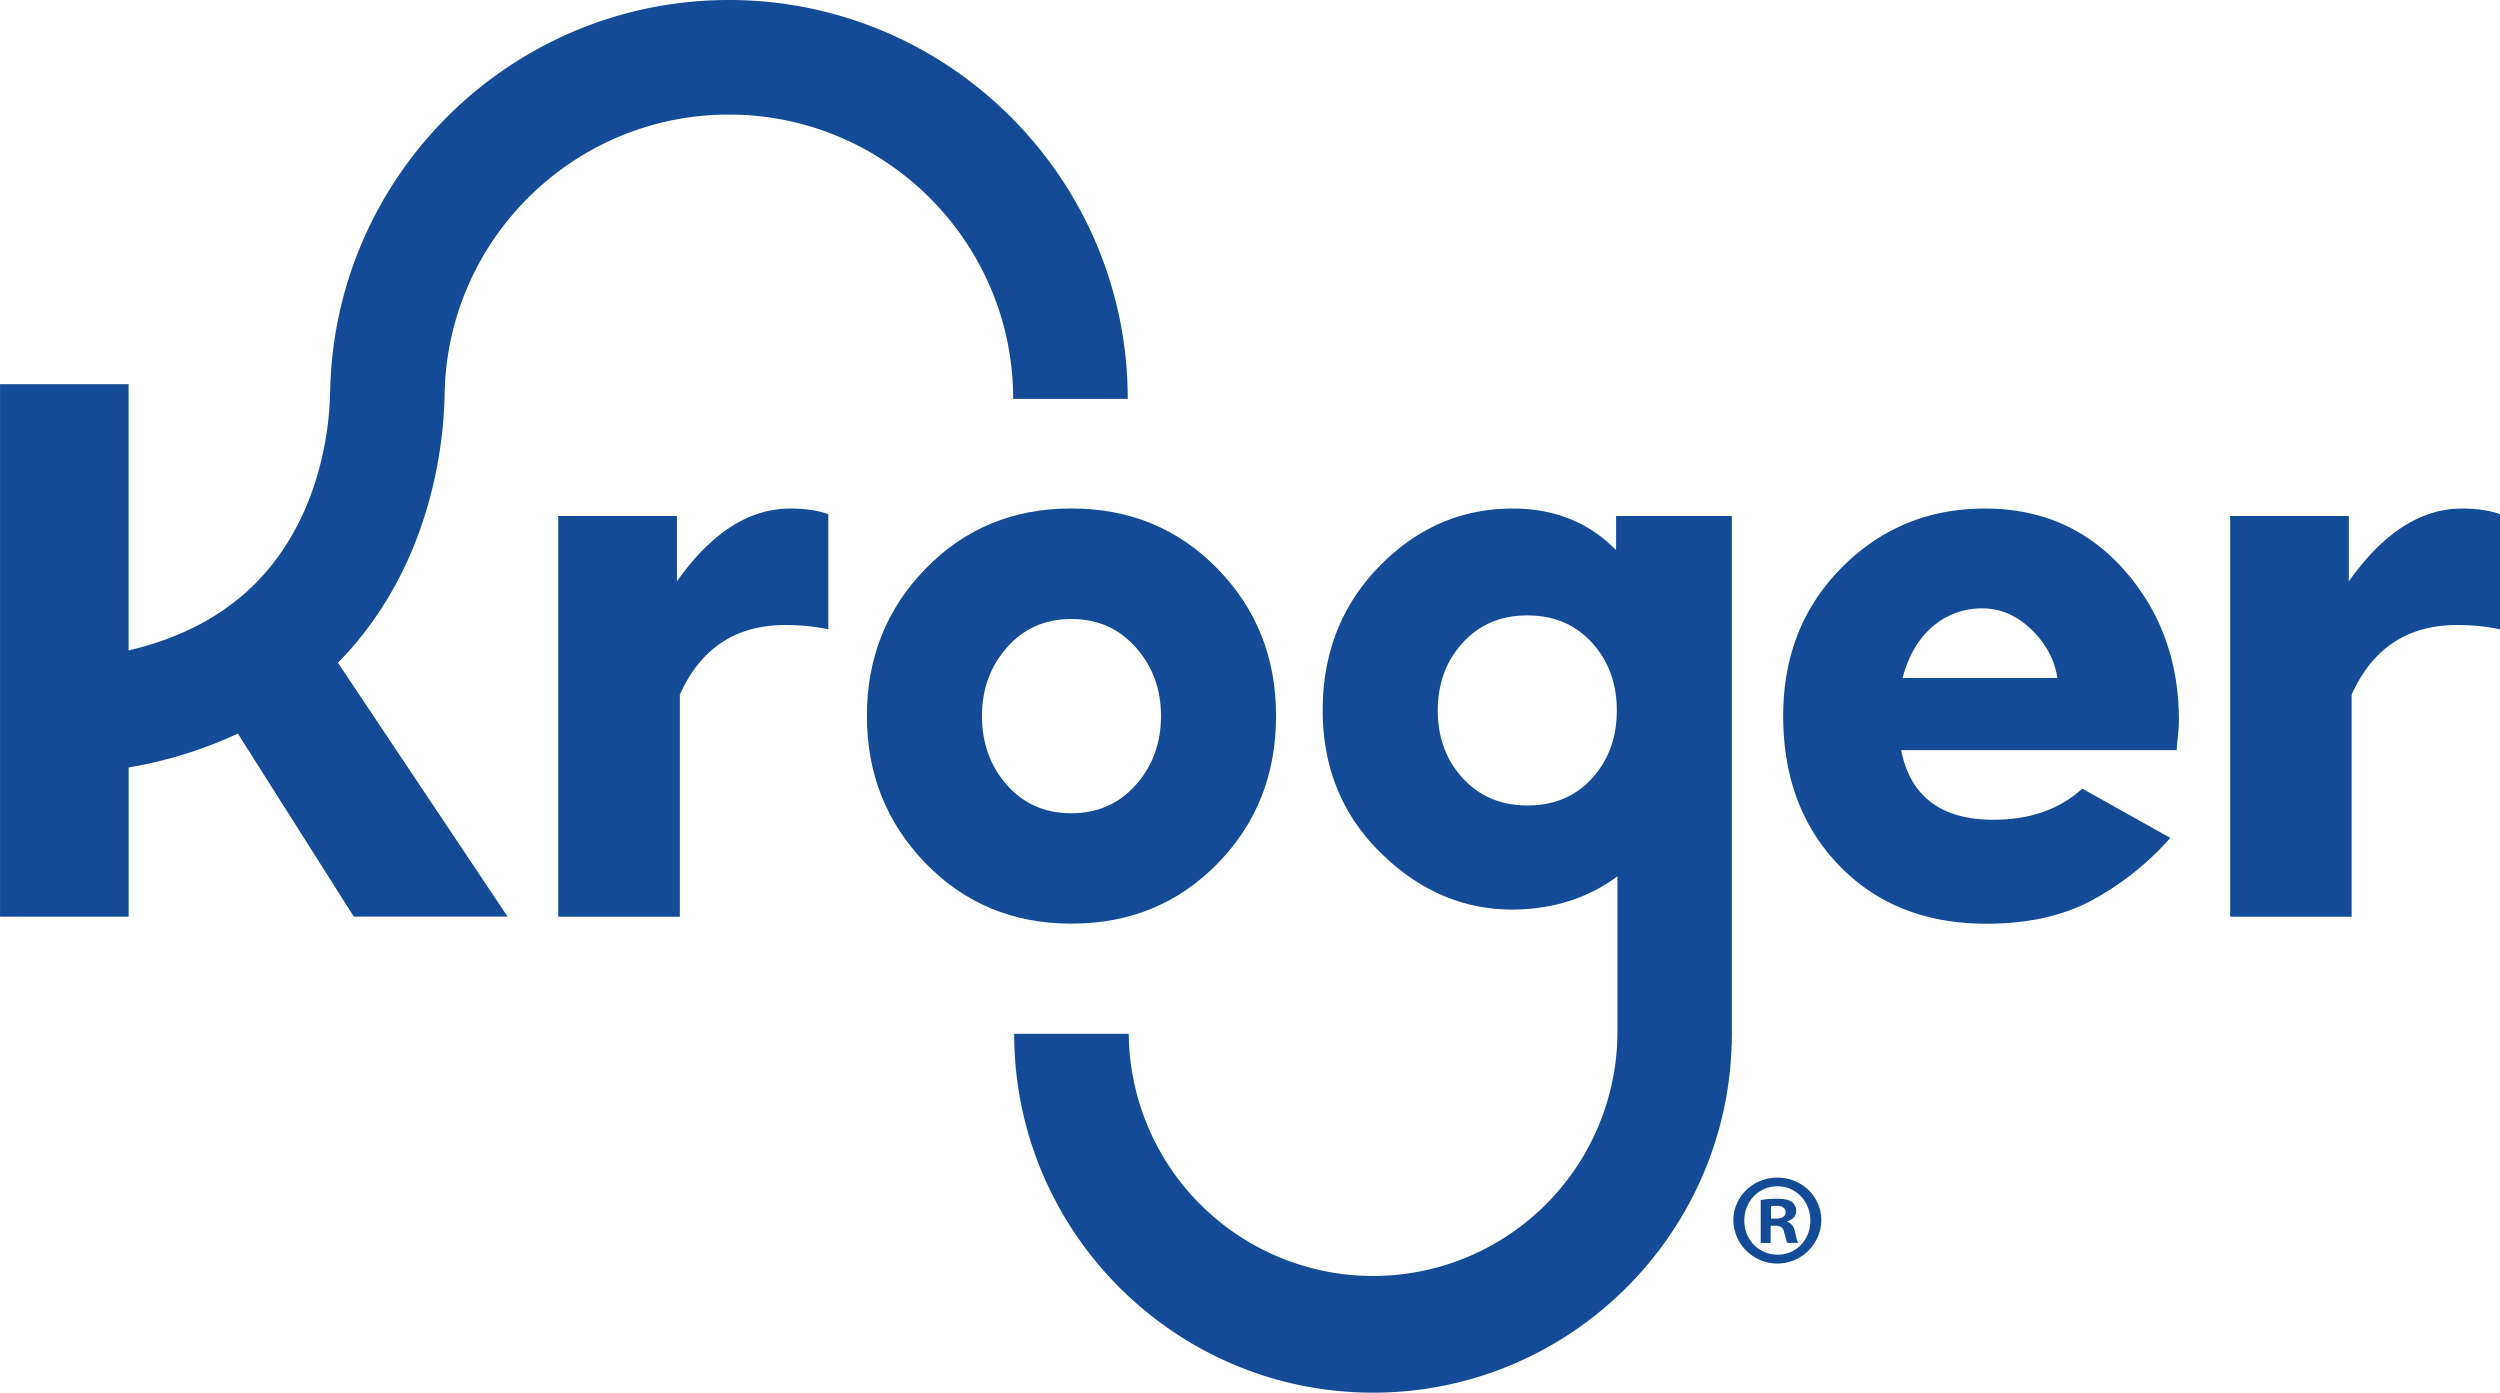 <svg xmlns="http://www.w3.org/2000/svg" id="Layer_1" data-name="Layer 1" viewBox="0 0 1254.03 698.6"><defs><style>.cls-1{fill:#134b97;}</style></defs><title>Kroger_Logo_RGB</title><path class="cls-1" d="M672.54,482.31V449.53H613v201H674V539.14q15.68-34.91,52.91-34.92a104.61,104.61,0,0,1,21.56,2.14V448.64q-7.85-2.85-19.07-2.85Q698.37,445.79,672.54,482.31Z" transform="translate(-332.98 -190.7)"></path><path class="cls-1" d="M943.58,624q29.49-30,29.49-74.2,0-43.83-29.49-73.94t-73.23-30.11q-43.74,0-73.13,30.25t-29.4,73.8q0,43.55,29.4,73.88t73.13,30.34Q914.09,654.06,943.58,624ZM838.11,584.52q-12.56-14.14-12.56-34.68,0-20.19,12.56-34.41t32.25-14.23q19.68,0,32.34,14.23t12.65,34.41q0,20.37-12.65,34.59t-32.34,14.22Q850.67,598.65,838.11,584.52Z" transform="translate(-332.98 -190.7)"></path><path class="cls-1" d="M1328.65,445.79q-42.4,0-71.8,29.58t-29.4,74.47q0,46,28.15,75.09t73.76,29.13q30.64,0,52.38-11.44A144,144,0,0,0,1421.65,611l-44.18-24.71q-17.1,15.6-44.54,15.6-39.37,0-46.32-34.92h138.26a45.35,45.35,0,0,1,.36-4.9q.35-3.11.53-5.7c.12-1.72.18-3.17.18-4.36q0-44.18-27.26-75.18T1328.65,445.79Zm-41.33,85q4.45-16.73,15.14-25.82a37.31,37.31,0,0,1,24.94-9.09q13.54,0,24.5,10.55t13.1,24.37Z" transform="translate(-332.98 -190.7)"></path><path class="cls-1" d="M1568,445.79q-31,0-56.83,36.53V449.53h-59.51v201h60.93V539.14q15.68-34.91,52.91-34.92a104.59,104.59,0,0,1,21.56,2.14V448.64Q1579.17,445.79,1568,445.79Z" transform="translate(-332.98 -190.7)"></path><path class="cls-1" d="M554.3,411.61a199.64,199.64,0,0,0,1.62-20.84H556c0-78.63,64-142.6,142.6-142.6s142.6,64,142.6,142.6h57.47c0-110.32-89.75-200.07-200.07-200.07-109.17,0-198.14,87.9-200,196.64h-.1a135.6,135.6,0,0,1-1.19,16.93c-2.63,20.42-10.25,49.86-31.61,74.13-16.71,19-39.57,31.86-68.21,38.56V383.43H333V650.5h64.5V575.67a214,214,0,0,0,54.79-17l58.16,91.82h77.15L502.49,523.15c2.16-2.21,4.29-4.46,6.35-6.79C539.79,481.18,550.64,440,554.3,411.61Z" transform="translate(-332.98 -190.7)"></path><path class="cls-1" d="M1201.71,709.27V449.53h-58.08v17.11q-20.49-20.85-51.84-20.85-38.67,0-67,29.08T996.46,547q0,42.83,29,71.4t66.28,28.56q30.28-.18,52.56-16.68c0,.4,0,60.57,0,79h0a122.57,122.57,0,0,1-245.13,0H841.71c0,99.27,80.76,180,180,180,97.48,0,177.06-77.89,179.9-174.7h.07v-2.74c0-.87.07-1.72.07-2.59Zm-70.1-128.2q-12.38,13.66-32.52,13.66-19.78,0-32.34-13.66t-12.56-34q0-20.32,12.56-34t32.34-13.67q19.95,0,32.43,13.67t12.47,34Q1144,567.4,1131.6,581.07Z" transform="translate(-332.98 -190.7)"></path><path class="cls-1" d="M1246.59,802.89a22.08,22.08,0,0,1-44.15,0c0-11.92,9.83-21.49,22.14-21.49S1246.59,791,1246.59,802.89Zm-38.65,0c0,9.56,7.08,17.16,16.77,17.16,9.43,0,16.38-7.6,16.38-17s-6.94-17.29-16.51-17.29S1207.95,793.46,1207.95,802.89Zm13.23,11.27h-5V792.67a43.66,43.66,0,0,1,8.25-.65c4.06,0,5.9.65,7.47,1.57a6,6,0,0,1,2.1,4.72c0,2.36-1.83,4.19-4.45,5v.26c2.09.79,3.27,2.36,3.93,5.24.66,3.27,1,4.58,1.57,5.37h-5.37c-.66-.79-1-2.75-1.7-5.24-.39-2.36-1.7-3.41-4.46-3.41h-2.36Zm.13-12.18h2.36c2.75,0,5-.92,5-3.14,0-2-1.44-3.28-4.58-3.28a11.83,11.83,0,0,0-2.75.26Z" transform="translate(-332.98 -190.7)"></path></svg>